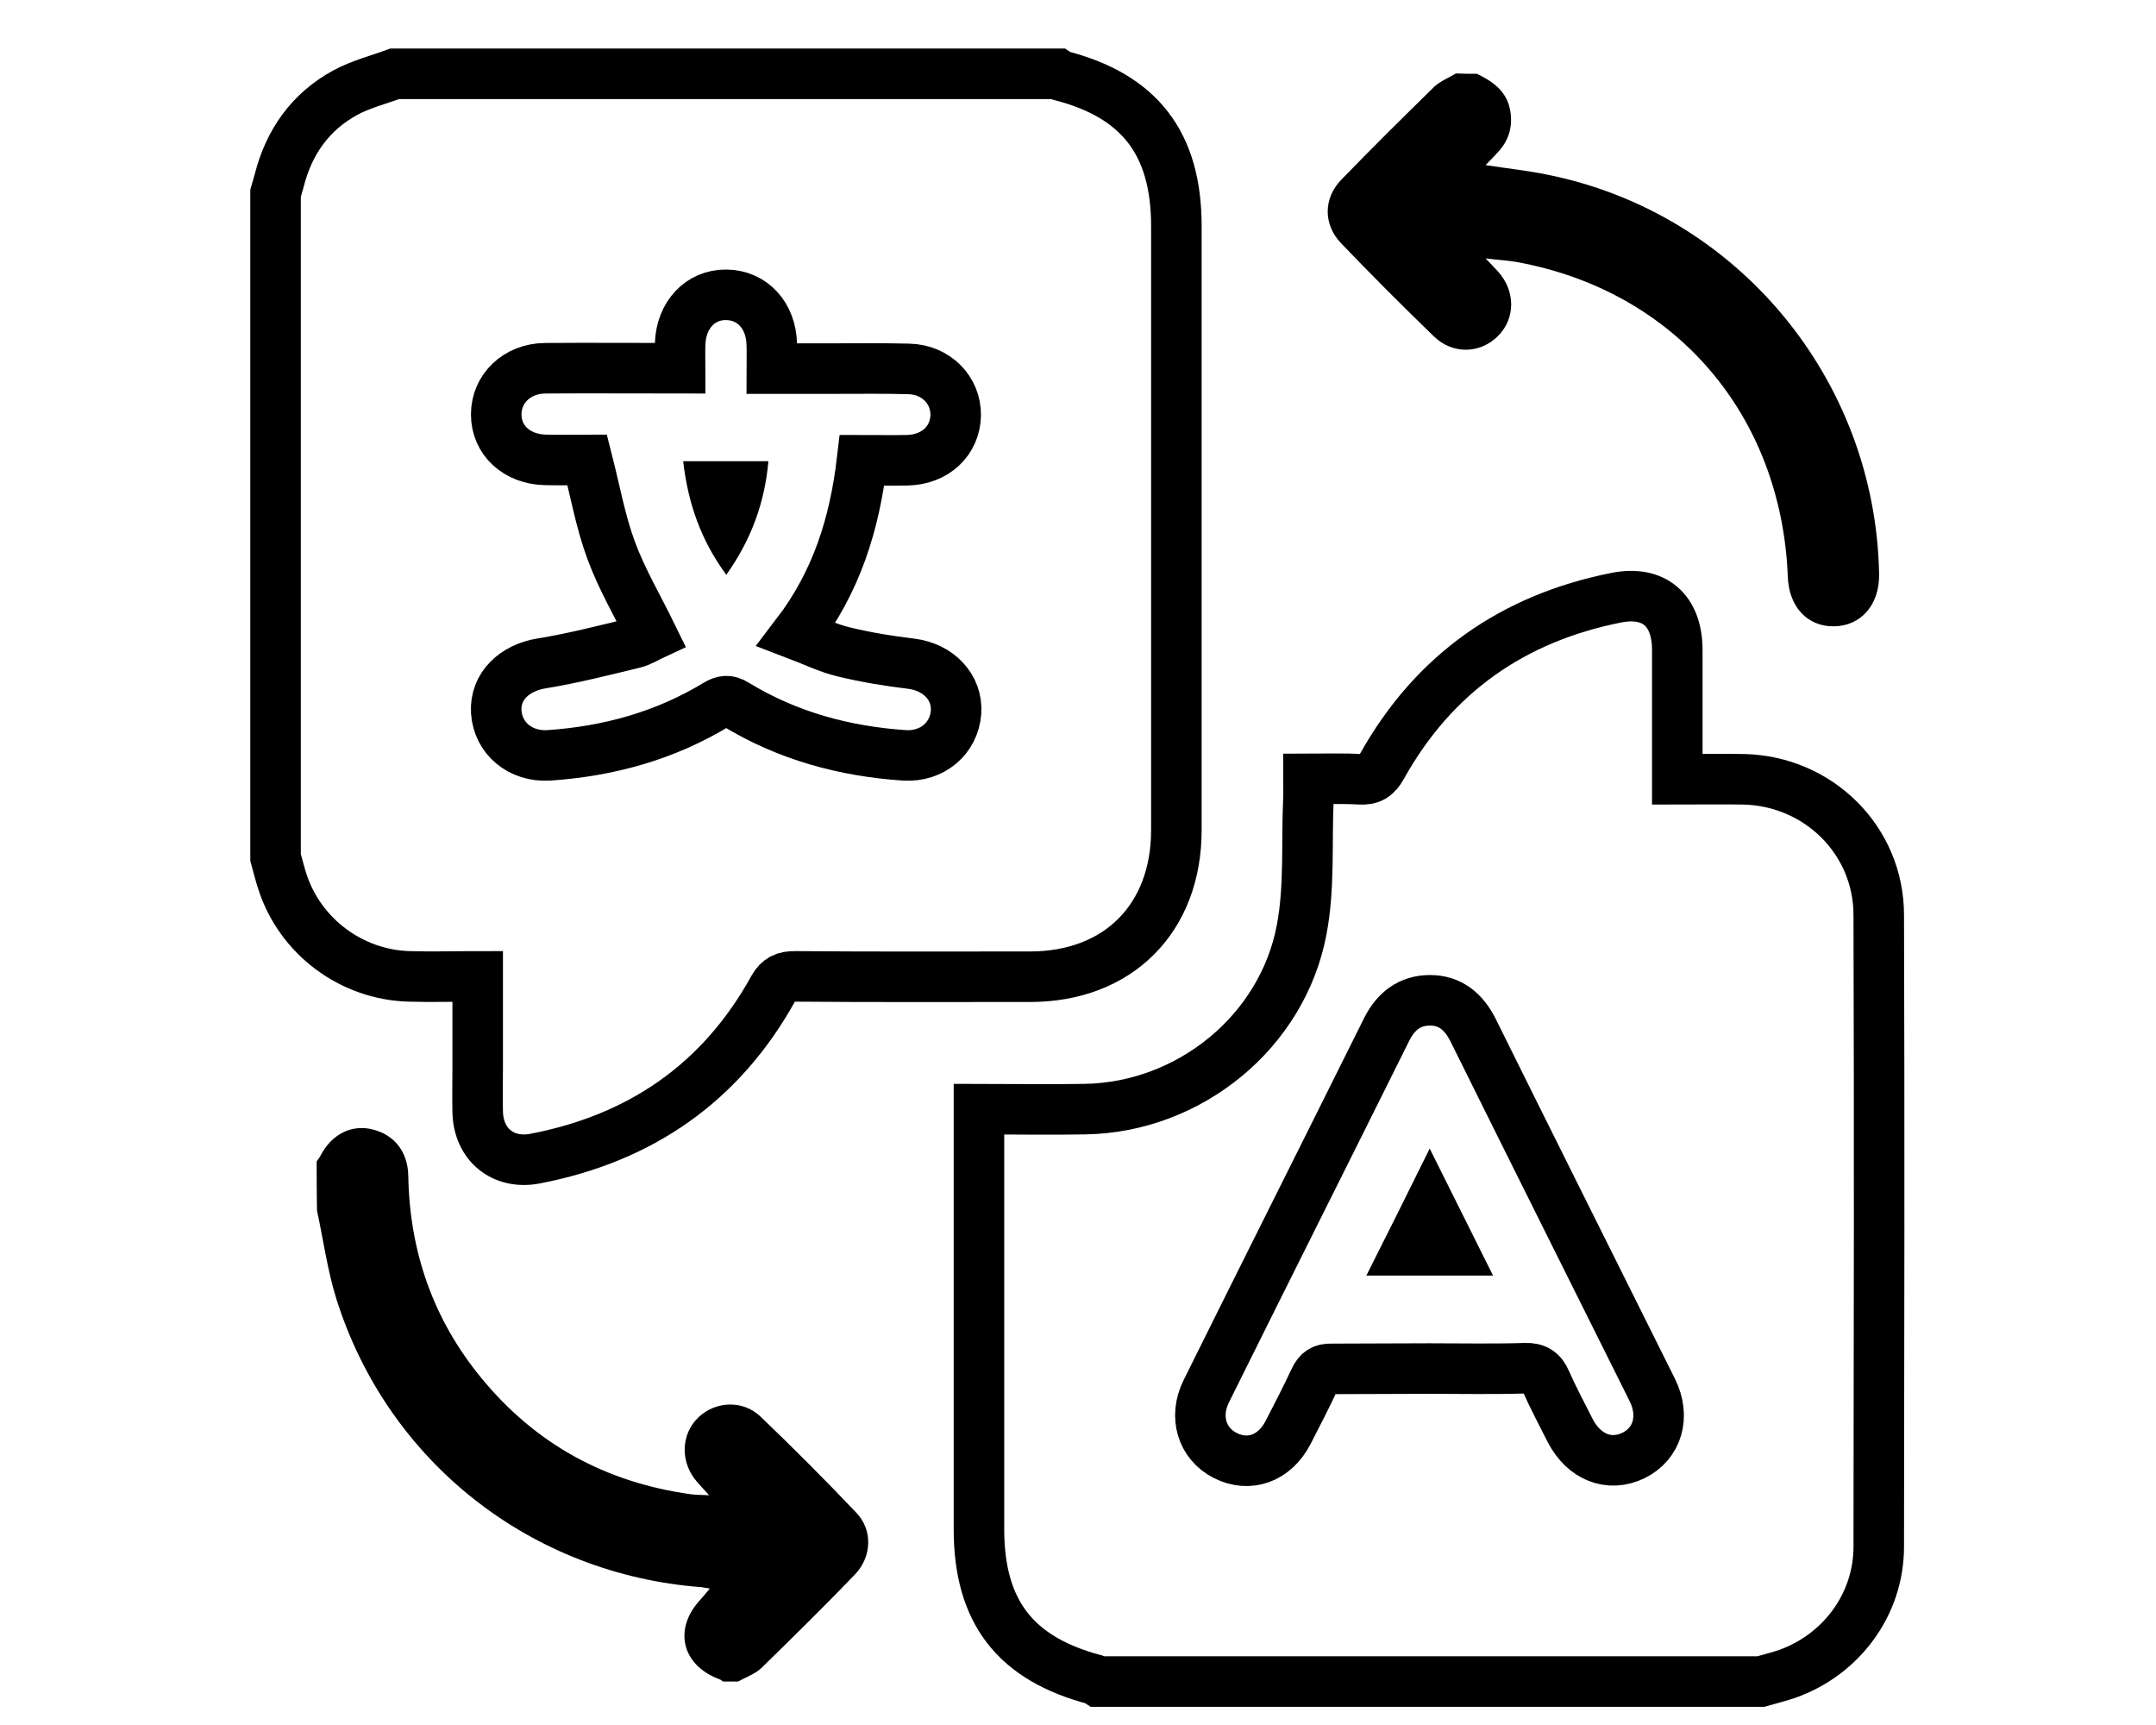 <?xml version="1.0" encoding="utf-8"?>
<!-- Generator: Adobe Illustrator 26.0.1, SVG Export Plug-In . SVG Version: 6.00 Build 0)  -->
<svg version="1.1" id="Layer_1" xmlns="http://www.w3.org/2000/svg" xmlns:xlink="http://www.w3.org/1999/xlink" x="0px" y="0px"
	 viewBox="0 0 640 512" style="enable-background:new 0 0 640 512;" xml:space="preserve">
<style type="text/css">
	.st0{fill:none;stroke:#000000;stroke-width:15;stroke-miterlimit:10;}
</style>
<g>
	<path class="st0" d="M117.2,21.9c65.6,0,131.1,0,196.7,0c0.3,0.2,0.5,0.4,0.8,0.5c23.6,6,34.5,20.2,34.5,44.7
		c0,59.8,0,119.5,0,179.3c0,26.2-17.3,43.5-43.4,43.5c-23.3,0-46.5,0.1-69.8-0.1c-3,0-4.8,0.7-6.4,3.5
		c-15.5,28.1-39.5,44.6-70.8,50.6c-9.5,1.8-16.8-4.2-17-13.9c-0.1-4.5,0-9.1,0-13.6c0-8.7,0-17.4,0-26.6c-7.1,0-13.7,0.2-20.4,0
		c-17.1-0.5-32.2-11.8-37.5-27.9c-0.8-2.4-1.4-4.9-2.1-7.4c0-65.7,0-131.4,0-197.1c0.4-1.3,0.7-2.6,1.1-3.9
		c2.9-11.4,9.3-20.4,19.6-26C107.1,25,112.3,23.7,117.2,21.9z M193.5,188.5c-1.3,0.6-3.3,1.9-5.4,2.4c-9.1,2.2-18.1,4.5-27.3,6
		c-8.1,1.3-13.9,6.8-13.5,14.3c0.5,7.9,7.1,13.5,15.6,13c17.7-1.2,34.5-5.8,49.8-15.1c2-1.2,3.5-1.4,5.6-0.1
		c15.4,9.4,32.3,14,50.2,15.2c8.2,0.5,14.7-5,15.3-12.8c0.5-7.4-5.2-13.4-13.3-14.4c-6.7-0.8-13.4-1.9-20-3.5
		c-4.7-1.1-9.1-3.3-14.1-5.2c12-15.7,17.3-33,19.5-51.7c4.8,0,9.2,0.1,13.5,0c8.2-0.2,14.1-5.7,14.3-13.3
		c0.1-7.5-5.8-13.6-13.9-13.8c-7.2-0.2-14.5-0.1-21.7-0.1c-6.2,0-12.3,0-19,0c0-2.7,0.1-5,0-7.2c-0.2-8.6-5.8-14.6-13.5-14.7
		c-7.7-0.1-13.4,6-13.7,14.5c-0.1,2.3,0,4.7,0,7.3c-13.9,0-27-0.1-40.1,0c-8.4,0.1-14.5,6.1-14.5,13.7c0,7.7,6.1,13.3,14.6,13.5
		c4.3,0.1,8.7,0,12.4,0c2.4,9.4,4,18.4,7.1,26.8C184.6,172,189.3,179.9,193.5,188.5z"/>
	<path class="st0" d="M522.7,499.1c-65.6,0-131.1,0-196.7,0c-0.3-0.2-0.5-0.4-0.8-0.5c-23.7-6.2-34.6-20.1-34.6-44.7
		c0-39.6,0-79.3,0-118.9c0-1.8,0-3.6,0-5.8c10.8,0,21.2,0.2,31.5,0c30.9-0.5,58.6-22.9,64.3-53.3c2.4-12.6,1.4-25.9,2-38.8
		c0.1-1.9,0-3.8,0-5.9c5.6,0,10.4-0.2,15.2,0.1c3.3,0.2,5-0.9,6.6-3.8c15.4-27.6,38.9-44,69.6-50.1c11.2-2.2,18,3.7,18.1,15.3
		c0,11.2,0,22.4,0,33.6c0,1.6,0,3.2,0,5c7.1,0,13.4-0.1,19.7,0c22.2,0.5,40.1,18.1,40.1,40.3c0.2,62.5,0.1,125,0,187.5
		c0,17.1-11.1,32-27.1,37.7C528.3,497.6,525.5,498.3,522.7,499.1z M424.3,406.2c9.5,0,19,0.2,28.5-0.1c3.2-0.1,4.9,1.1,6.1,3.9
		c2.2,5,4.8,9.8,7.2,14.6c4.1,7.9,11.6,10.9,18.8,7.4c7.1-3.5,9.5-11.5,5.6-19.4c-17.8-35.7-35.6-71.3-53.3-107
		c-2.7-5.3-6.7-8.7-12.7-8.7c-6,0-10.1,3.2-12.8,8.5c-17.8,35.8-35.8,71.6-53.6,107.5c-3.8,7.6-1.3,15.6,5.6,19.1
		c7.1,3.6,14.6,0.9,18.6-6.7c2.7-5.2,5.4-10.5,7.9-15.8c1.1-2.4,2.5-3.3,5.1-3.2C405,406.3,414.7,406.2,424.3,406.2z"/>
	<path d="M94,344.7c0.4-0.6,0.9-1.1,1.2-1.8c3.3-6.3,9.2-9.2,15.3-7.7c6.6,1.6,10.6,6.7,10.7,13.9c0.4,22.4,7.4,42.5,21.6,59.8
		c16.1,19.7,37,31.1,62.2,34.6c1.5,0.2,3,0.2,5.5,0.3c-1.6-1.8-2.7-2.9-3.7-4.1c-4.9-5.7-4.7-13.9,0.4-18.9c5-4.9,13.2-5.4,18.5-0.4
		c9.7,9.3,19.2,18.8,28.5,28.6c4.9,5.1,4.6,13-0.3,18.2c-9.1,9.5-18.5,18.7-27.9,27.9c-1.9,1.8-4.6,2.7-6.9,4c-1.5,0-3,0-4.5,0
		c-0.4-0.3-0.7-0.6-1.1-0.7c-11.2-4.2-13.7-15-5.5-23.7c0.8-0.9,1.6-1.9,2.7-3.2c-1.3-0.2-1.8-0.3-2.4-0.4
		c-50.6-3.8-93.1-37.1-108.4-85.4c-2.7-8.6-3.9-17.6-5.8-26.4C94,354.3,94,349.5,94,344.7z"/>
	<path d="M438.4,21.9c4.8,2.3,8.9,5.2,9.9,10.9c0.8,4.6-0.3,8.7-3.5,12.2c-1.1,1.2-2.2,2.4-3.8,4c6.4,1,12.3,1.6,18.1,2.8
		c56.5,11.2,97.6,60.7,98.7,118.5c0.2,9.1-5.3,15.5-13.4,15.6c-7.9,0.1-13.4-5.8-13.7-14.8c-1.9-48-33.4-84.7-80.3-93.3
		c-2.6-0.5-5.4-0.6-9.4-1.1c1.7,1.8,2.7,2.8,3.6,3.8c5.3,5.8,5.3,14,0.1,19.2c-5.2,5.3-13.5,5.6-19.1,0.1
		c-9.3-9-18.5-18.2-27.5-27.6c-5.3-5.5-5.3-13.3,0-18.8c9-9.3,18.3-18.5,27.6-27.6c1.8-1.7,4.3-2.7,6.5-4
		C434.2,21.9,436.3,21.9,438.4,21.9z"/>
	<path d="M202.8,136.9c8.5,0,16.6,0,25.3,0c-1.1,12.3-5.1,23.3-12.5,33.7C208,160.3,204.2,149.2,202.8,136.9z"/>
	<path d="M424.4,340.9c6.5,13,12.5,25.1,18.8,37.7c-12.7,0-24.8,0-37.6,0C411.9,366.1,418,353.9,424.4,340.9z"/>
</g>
</svg>
